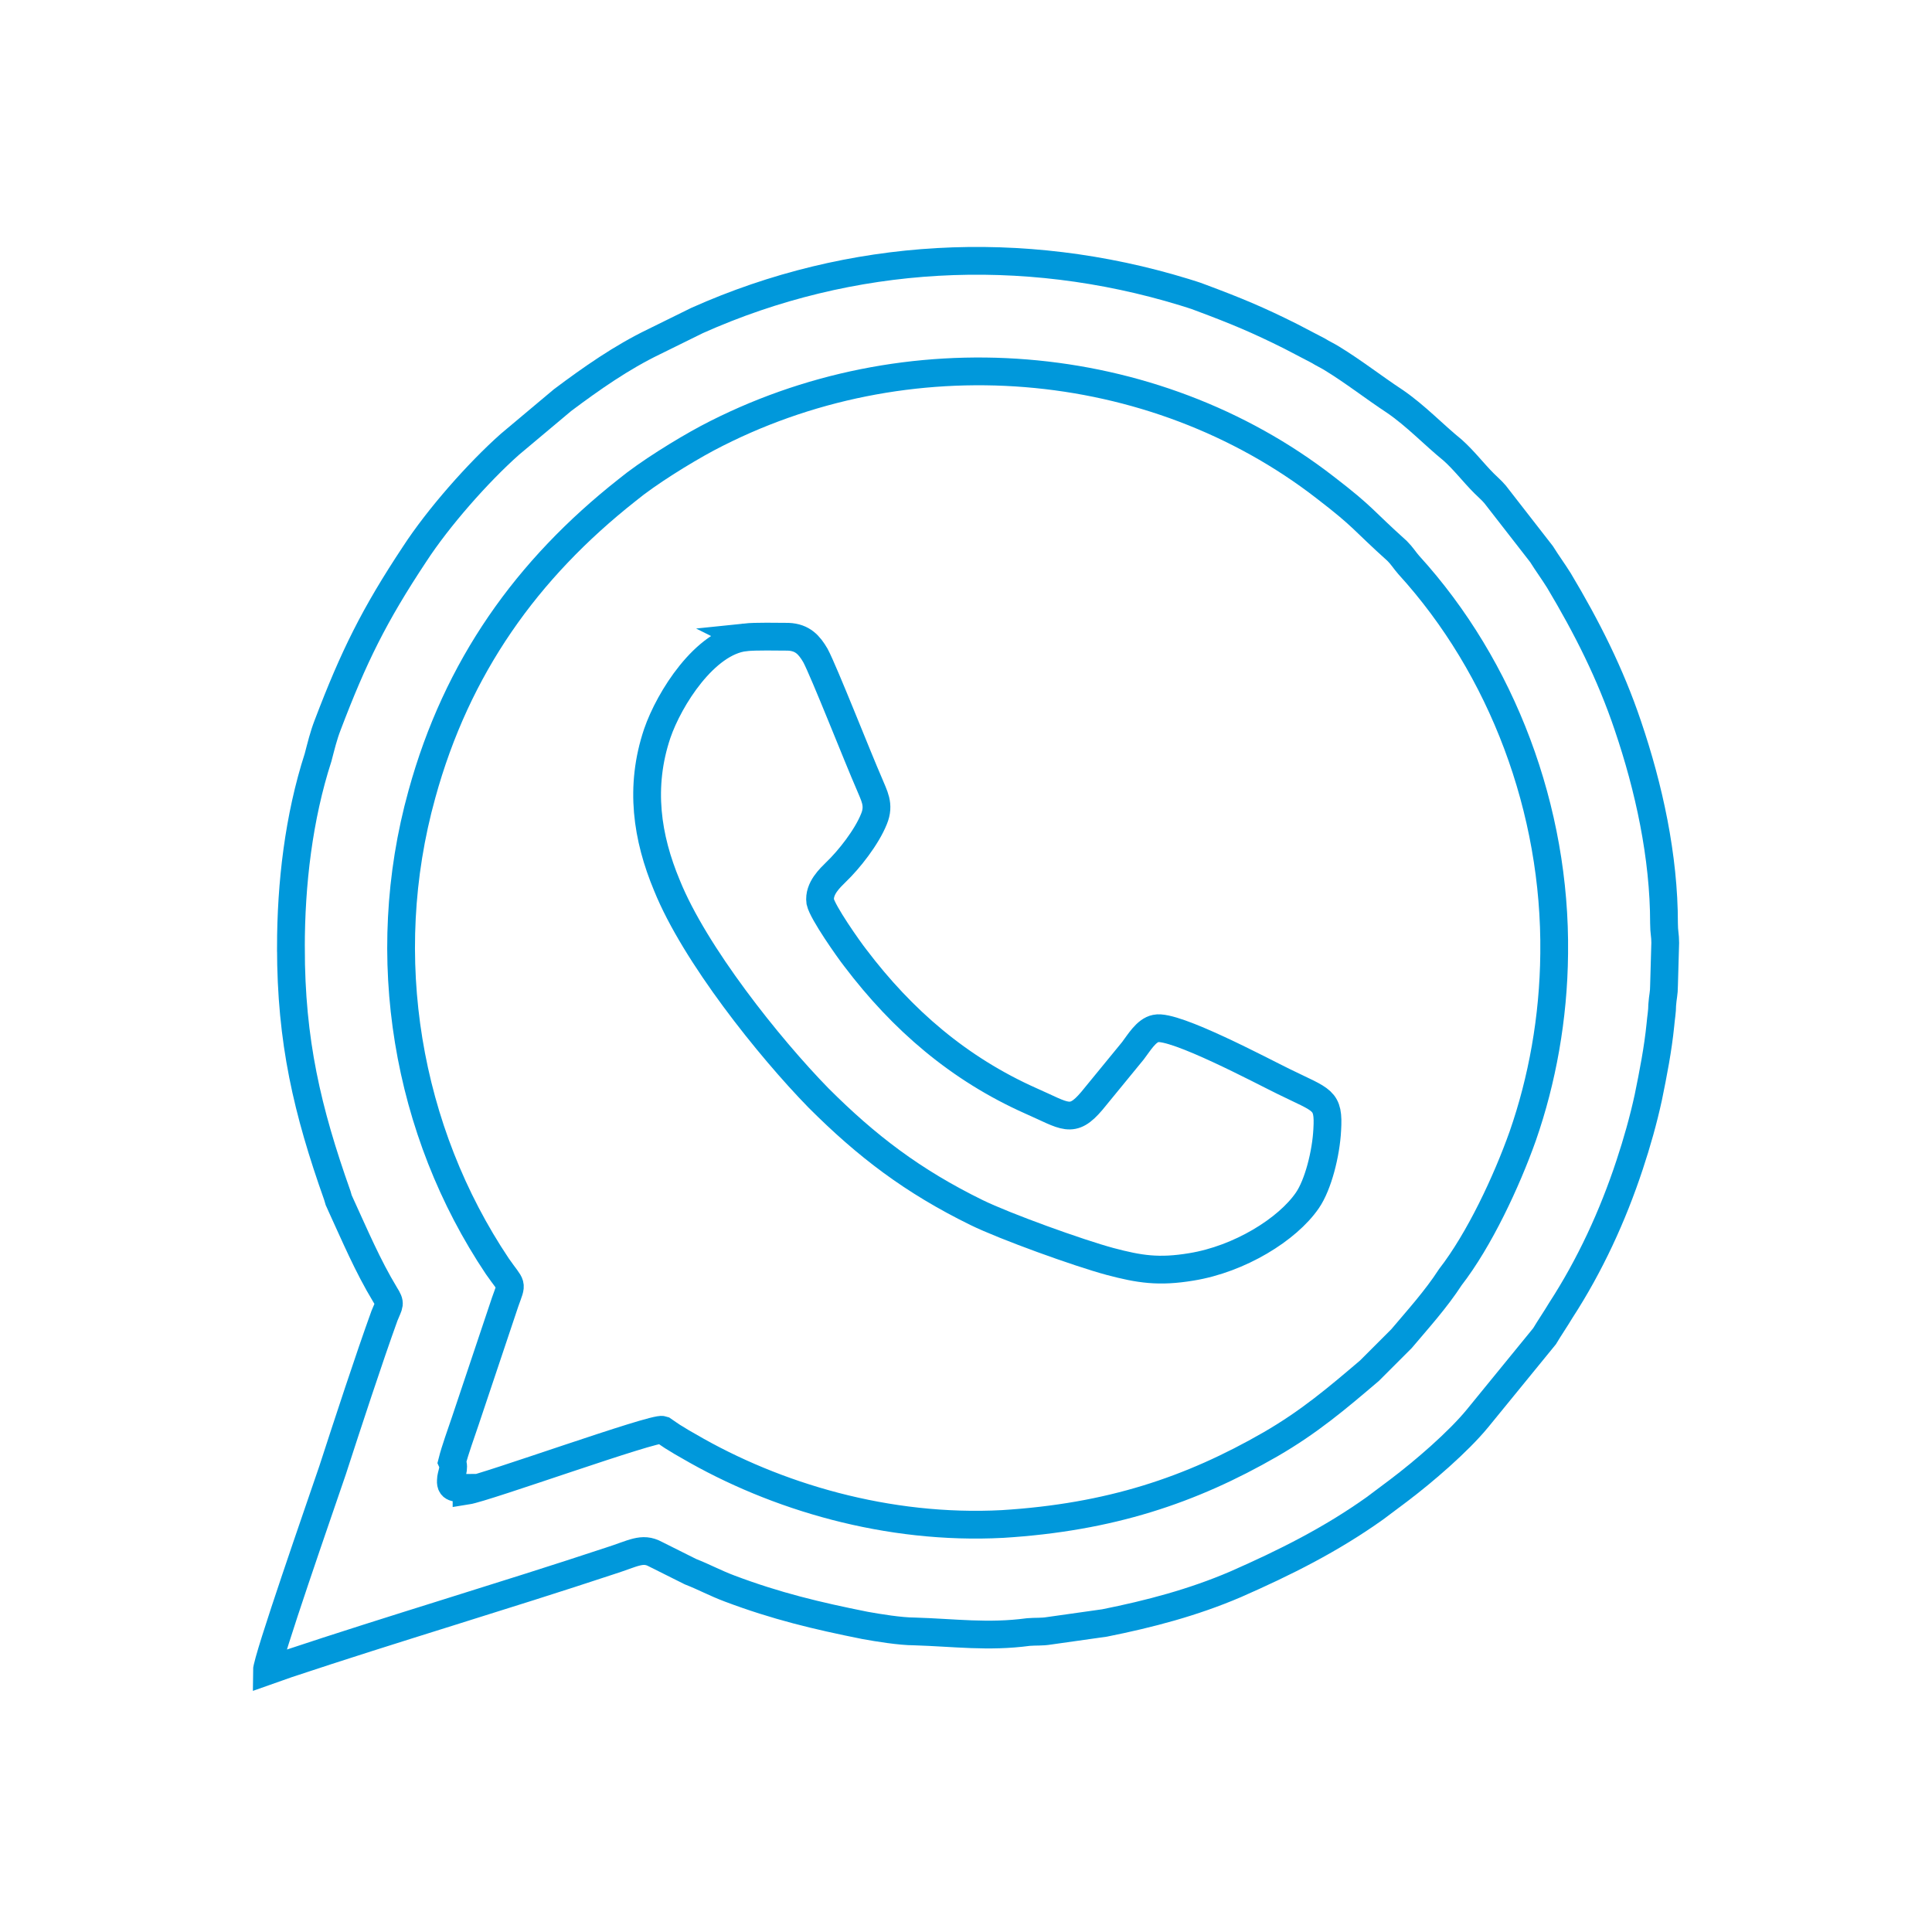<?xml version="1.0" encoding="UTF-8"?>
<!DOCTYPE svg PUBLIC "-//W3C//DTD SVG 1.1//EN" "http://www.w3.org/Graphics/SVG/1.1/DTD/svg11.dtd">
<!-- Creator: CorelDRAW -->
<svg xmlns="http://www.w3.org/2000/svg" xml:space="preserve" width="138px" height="138px" version="1.1" style="shape-rendering:geometricPrecision; text-rendering:geometricPrecision; image-rendering:optimizeQuality; fill-rule:evenodd; clip-rule:evenodd"
viewBox="0 0 32.01 32.01"
 xmlns:xlink="http://www.w3.org/1999/xlink"
 xmlns:xodm="http://www.corel.com/coreldraw/odm/2003">
 <defs>
  <style type="text/css">
   <![CDATA[
    .str0 {stroke:#0098DB;stroke-width:0.46;stroke-miterlimit:22.926}
    .fil0 {fill:none}
   ]]>
  </style>
 </defs>
 <g id="Layer_x0020_1">
  <g id="_105553415942080">
   <path class="fil0 str0" d="M4.82 15.7c0,1.55 0.27,2.7 0.77,4.11 0.01,0.03 0.01,0.04 0.02,0.07 0.02,0.04 0.02,0.05 0.04,0.09 0.23,0.5 0.44,1 0.73,1.48 0.1,0.16 0.07,0.15 -0.01,0.35 -0.26,0.72 -0.61,1.79 -0.86,2.56 -0.2,0.59 -1.09,3.14 -1.09,3.33l0.34 -0.12c1.77,-0.59 3.57,-1.12 5.35,-1.71 0.38,-0.12 0.53,-0.23 0.75,-0.11l0.58 0.29c0.23,0.09 0.41,0.19 0.65,0.28 0.77,0.29 1.44,0.45 2.24,0.61 0.22,0.04 0.59,0.1 0.82,0.1 0.66,0.02 1.22,0.1 1.89,0.01 0.12,-0.01 0.22,0 0.34,-0.02l0.92 -0.13c0.75,-0.15 1.47,-0.34 2.17,-0.64 0.82,-0.36 1.58,-0.74 2.31,-1.26l0.4 -0.3c0.41,-0.31 0.98,-0.8 1.3,-1.19l1.11 -1.36c0.09,-0.15 0.18,-0.28 0.27,-0.43 0.48,-0.74 0.86,-1.56 1.14,-2.41 0.12,-0.36 0.23,-0.75 0.31,-1.12 0.08,-0.39 0.16,-0.8 0.2,-1.2 0.01,-0.12 0.03,-0.22 0.03,-0.33 0.01,-0.14 0.03,-0.19 0.03,-0.32l0.02 -0.71c0,-0.13 -0.02,-0.17 -0.02,-0.32 0,-1.11 -0.25,-2.25 -0.6,-3.28 -0.29,-0.86 -0.68,-1.63 -1.14,-2.4 -0.1,-0.16 -0.19,-0.28 -0.29,-0.44l-0.77 -0.99c-0.06,-0.07 -0.11,-0.11 -0.18,-0.18 -0.18,-0.18 -0.33,-0.38 -0.52,-0.55 -0.32,-0.26 -0.61,-0.57 -0.96,-0.81 -0.35,-0.23 -0.68,-0.49 -1.04,-0.71 -0.08,-0.05 -0.15,-0.08 -0.23,-0.13l-0.46 -0.24c-0.54,-0.27 -0.9,-0.42 -1.49,-0.64 -0.1,-0.04 -0.18,-0.06 -0.27,-0.09 -2.68,-0.82 -5.52,-0.67 -8.07,0.47l-0.71 0.35c-0.54,0.26 -1.04,0.61 -1.52,0.97l-0.87 0.73c-0.53,0.47 -1.19,1.22 -1.58,1.82 -0.67,1.01 -1.01,1.7 -1.44,2.83 -0.07,0.18 -0.11,0.35 -0.16,0.54 -0.32,0.99 -0.45,2.09 -0.45,3.15z"/>
   <path class="fil0 str0" d="M7.49 24.22c0.05,0.11 -0.02,0.21 -0.02,0.31 -0.01,0.15 0.11,0.12 0.26,0.12l0 0.05c0.32,-0.05 3.12,-1.06 3.25,-1.01 0.03,0.02 0.17,0.12 0.21,0.14 0.08,0.05 0.13,0.08 0.22,0.13 1.44,0.84 3.3,1.39 5.2,1.29 1.78,-0.11 3.12,-0.56 4.44,-1.32 0.64,-0.37 1.1,-0.76 1.64,-1.22l0.53 -0.53c0.27,-0.32 0.57,-0.65 0.81,-1.02 0.48,-0.62 0.93,-1.58 1.2,-2.34 0.32,-0.92 0.51,-1.95 0.52,-3.02 0.03,-2.38 -0.86,-4.74 -2.41,-6.44 -0.07,-0.08 -0.11,-0.15 -0.19,-0.23 -0.59,-0.53 -0.54,-0.55 -1.19,-1.05 -2.86,-2.22 -6.95,-2.56 -10.24,-0.82 -0.41,0.22 -0.99,0.58 -1.33,0.86 -1.66,1.31 -2.82,2.93 -3.4,5.04 -0.75,2.7 -0.25,5.58 1.25,7.82 0.25,0.36 0.25,0.25 0.13,0.59l-0.66 1.97c-0.07,0.21 -0.17,0.48 -0.22,0.68z"/>
   <path class="fil0 str0" d="M12.34 10.56c-0.66,0.08 -1.25,1.01 -1.45,1.59 -0.3,0.89 -0.17,1.73 0.16,2.52 0.46,1.14 1.69,2.68 2.51,3.52 0.8,0.8 1.56,1.38 2.62,1.9 0.47,0.23 1.69,0.67 2.21,0.81 0.49,0.13 0.81,0.18 1.35,0.09 0.8,-0.13 1.59,-0.62 1.92,-1.1 0.18,-0.26 0.31,-0.78 0.33,-1.17 0.03,-0.51 -0.07,-0.48 -0.72,-0.8 -0.35,-0.17 -1.81,-0.95 -2.12,-0.88 -0.16,0.03 -0.28,0.24 -0.38,0.37l-0.68 0.83c-0.33,0.39 -0.44,0.25 -1.01,0 -1.19,-0.53 -2.13,-1.34 -2.91,-2.37 -0.11,-0.14 -0.54,-0.75 -0.58,-0.93 -0.03,-0.22 0.17,-0.4 0.26,-0.49 0.22,-0.21 0.51,-0.58 0.63,-0.88 0.1,-0.24 0,-0.39 -0.08,-0.59 -0.18,-0.41 -0.75,-1.86 -0.89,-2.12 -0.1,-0.17 -0.21,-0.3 -0.45,-0.31 -0.19,0 -0.53,-0.01 -0.72,0.01z"/>
  </g>
  <rect class="fil0" width="32.01" height="32.01"/>
 </g>
</svg>

